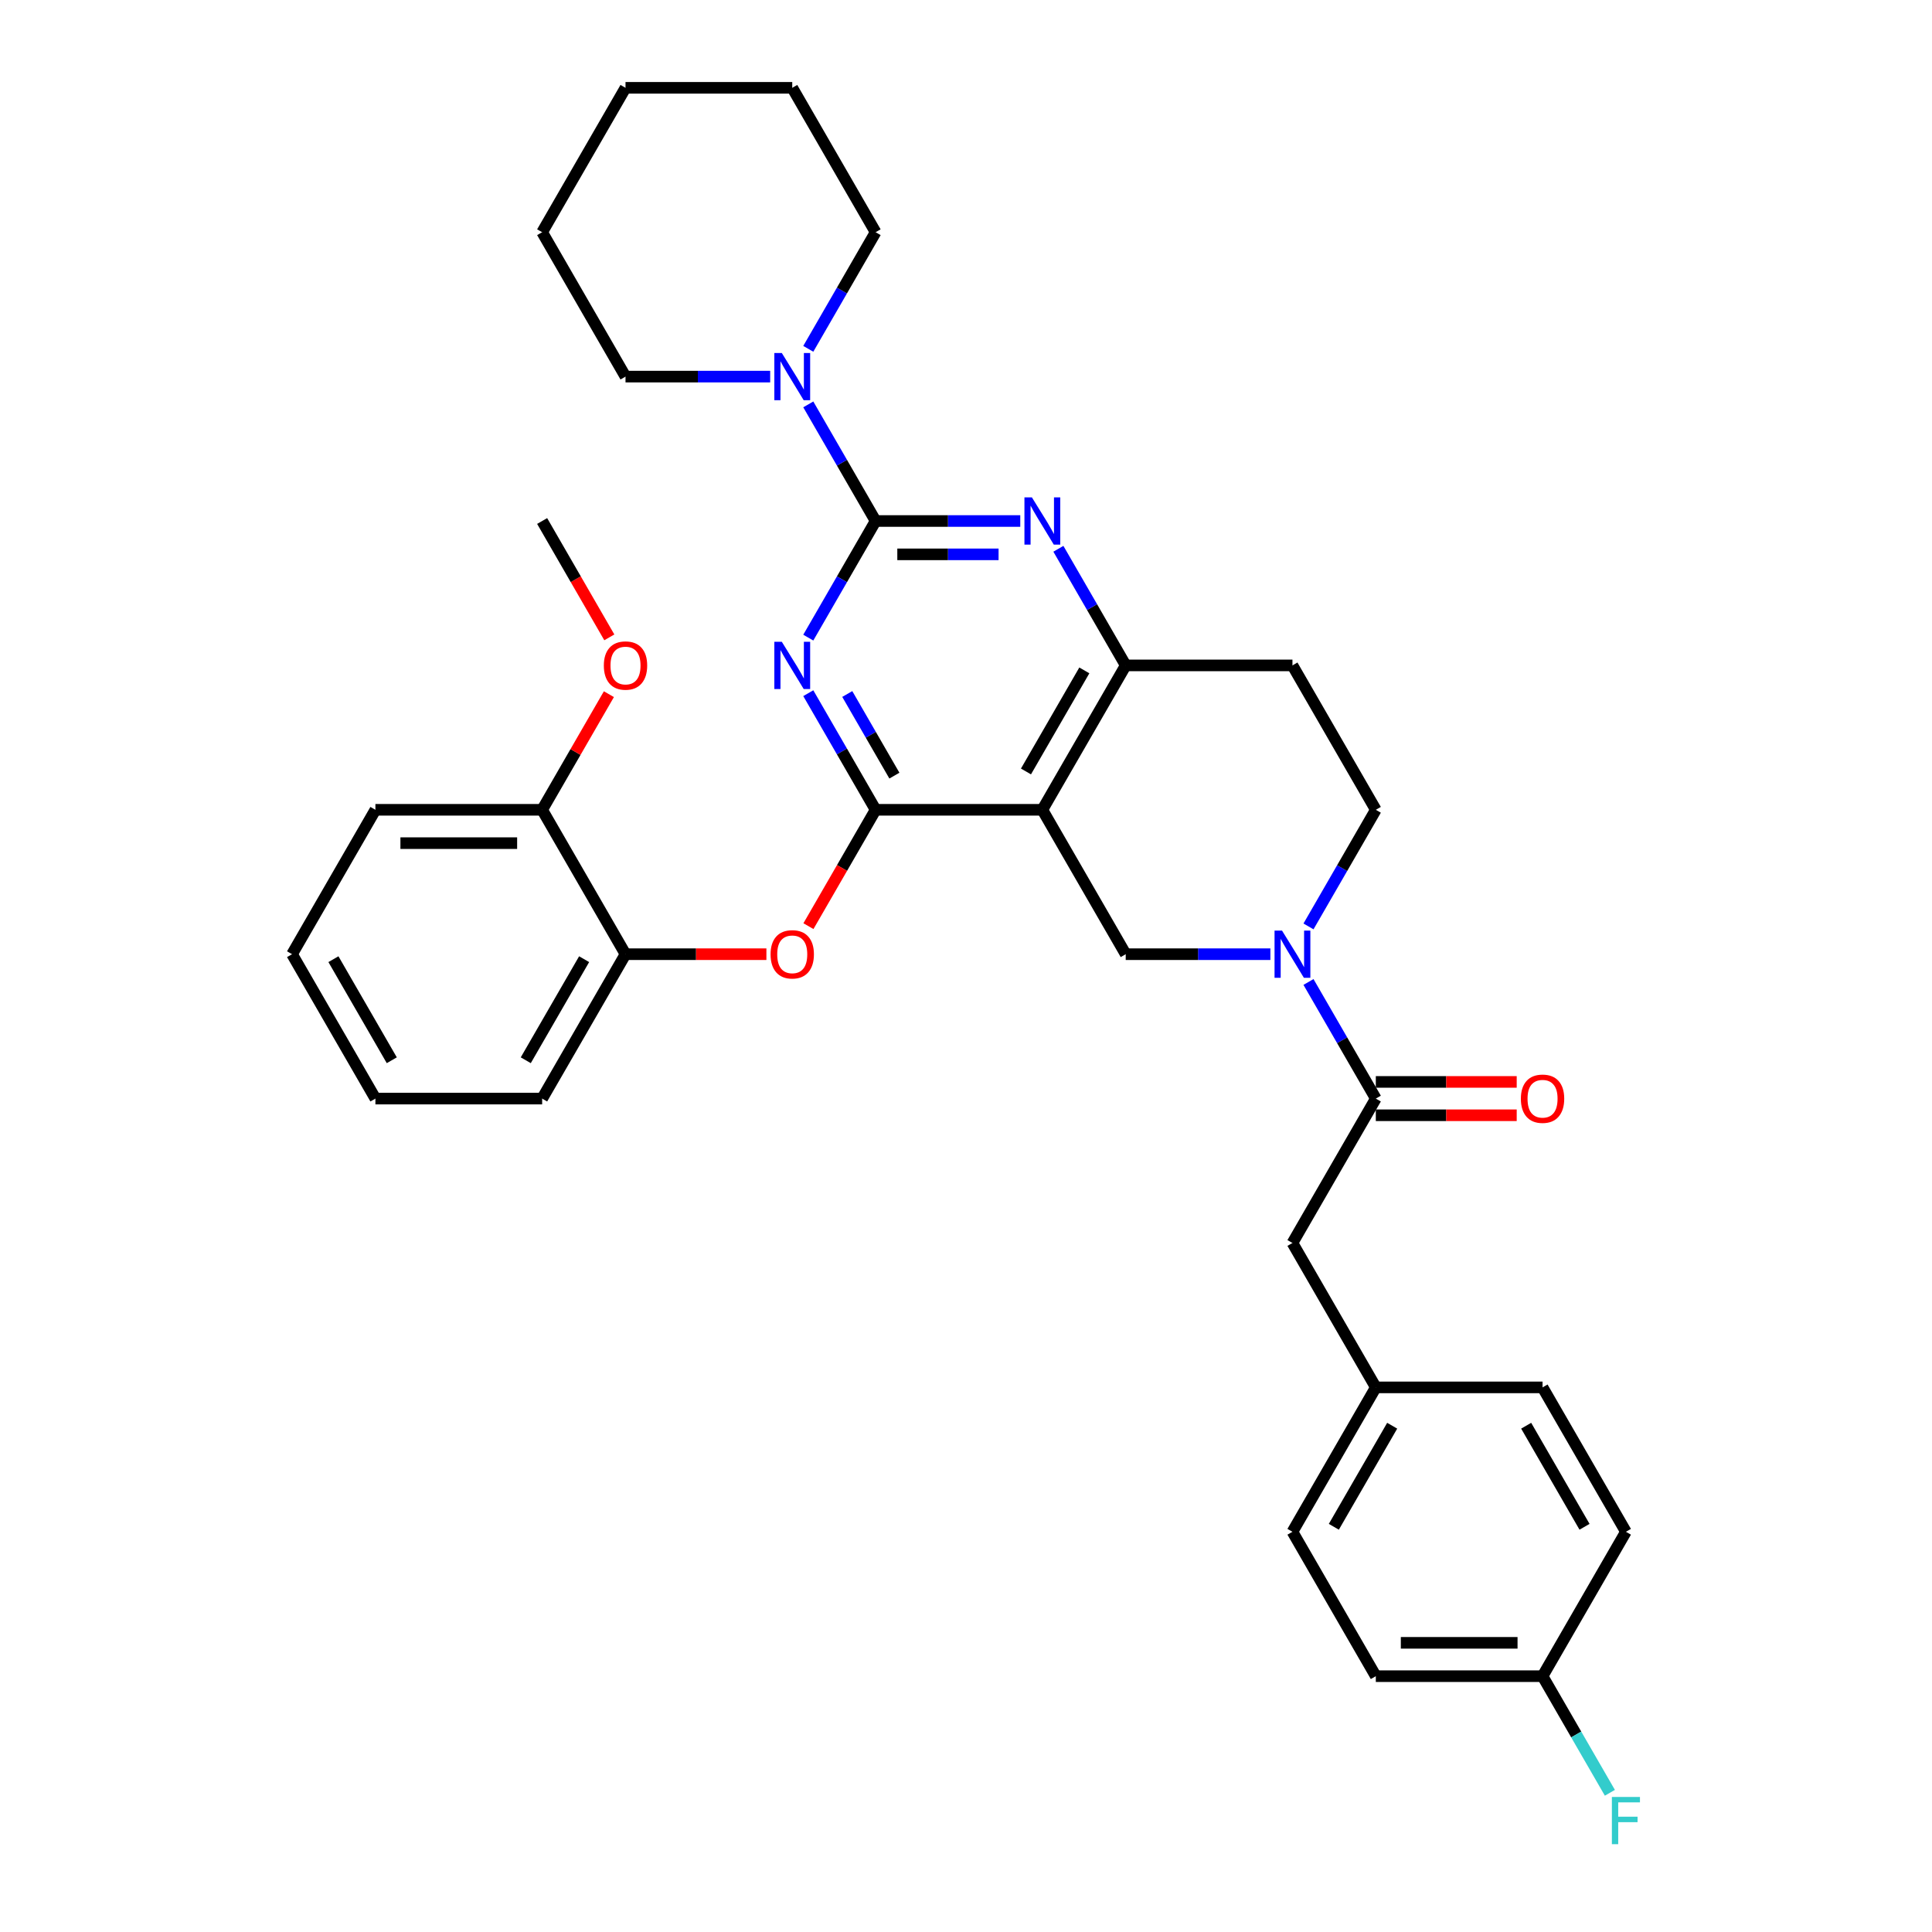<?xml version='1.0' encoding='iso-8859-1'?>
<svg version='1.1' baseProfile='full'
              xmlns='http://www.w3.org/2000/svg'
                      xmlns:rdkit='http://www.rdkit.org/xml'
                      xmlns:xlink='http://www.w3.org/1999/xlink'
                  xml:space='preserve'
width='1000px' height='1000px' viewBox='0 0 1000 1000'>
<!-- END OF HEADER -->
<rect style='opacity:1.0;fill:#FFFFFF;stroke:none' width='1000' height='1000' x='0' y='0'> </rect>
<path class='bond-0' d='M 677.271,479.512 L 694.695,449.331' style='fill:none;fill-rule:evenodd;stroke:#0000FF;stroke-width:6px;stroke-linecap:butt;stroke-linejoin:miter;stroke-opacity:1' />
<path class='bond-0' d='M 694.695,449.331 L 712.12,419.151' style='fill:none;fill-rule:evenodd;stroke:#000000;stroke-width:6px;stroke-linecap:butt;stroke-linejoin:miter;stroke-opacity:1' />
<path class='bond-1' d='M 657.543,493.89 L 620.106,493.89' style='fill:none;fill-rule:evenodd;stroke:#0000FF;stroke-width:6px;stroke-linecap:butt;stroke-linejoin:miter;stroke-opacity:1' />
<path class='bond-1' d='M 620.106,493.89 L 582.668,493.89' style='fill:none;fill-rule:evenodd;stroke:#000000;stroke-width:6px;stroke-linecap:butt;stroke-linejoin:miter;stroke-opacity:1' />
<path class='bond-2' d='M 677.271,508.268 L 694.695,538.448' style='fill:none;fill-rule:evenodd;stroke:#0000FF;stroke-width:6px;stroke-linecap:butt;stroke-linejoin:miter;stroke-opacity:1' />
<path class='bond-2' d='M 694.695,538.448 L 712.12,568.629' style='fill:none;fill-rule:evenodd;stroke:#000000;stroke-width:6px;stroke-linecap:butt;stroke-linejoin:miter;stroke-opacity:1' />
<path class='bond-3' d='M 712.12,419.151 L 668.97,344.411' style='fill:none;fill-rule:evenodd;stroke:#000000;stroke-width:6px;stroke-linecap:butt;stroke-linejoin:miter;stroke-opacity:1' />
<path class='bond-4' d='M 668.97,344.411 L 582.668,344.411' style='fill:none;fill-rule:evenodd;stroke:#000000;stroke-width:6px;stroke-linecap:butt;stroke-linejoin:miter;stroke-opacity:1' />
<path class='bond-5' d='M 582.668,493.89 L 539.517,419.151' style='fill:none;fill-rule:evenodd;stroke:#000000;stroke-width:6px;stroke-linecap:butt;stroke-linejoin:miter;stroke-opacity:1' />
<path class='bond-6' d='M 539.517,419.151 L 582.668,344.411' style='fill:none;fill-rule:evenodd;stroke:#000000;stroke-width:6px;stroke-linecap:butt;stroke-linejoin:miter;stroke-opacity:1' />
<path class='bond-6' d='M 531.042,399.31 L 561.248,346.992' style='fill:none;fill-rule:evenodd;stroke:#000000;stroke-width:6px;stroke-linecap:butt;stroke-linejoin:miter;stroke-opacity:1' />
<path class='bond-7' d='M 539.517,419.151 L 453.216,419.151' style='fill:none;fill-rule:evenodd;stroke:#000000;stroke-width:6px;stroke-linecap:butt;stroke-linejoin:miter;stroke-opacity:1' />
<path class='bond-8' d='M 582.668,344.411 L 565.243,314.231' style='fill:none;fill-rule:evenodd;stroke:#000000;stroke-width:6px;stroke-linecap:butt;stroke-linejoin:miter;stroke-opacity:1' />
<path class='bond-8' d='M 565.243,314.231 L 547.818,284.05' style='fill:none;fill-rule:evenodd;stroke:#0000FF;stroke-width:6px;stroke-linecap:butt;stroke-linejoin:miter;stroke-opacity:1' />
<path class='bond-9' d='M 528.091,269.672 L 490.654,269.672' style='fill:none;fill-rule:evenodd;stroke:#0000FF;stroke-width:6px;stroke-linecap:butt;stroke-linejoin:miter;stroke-opacity:1' />
<path class='bond-9' d='M 490.654,269.672 L 453.216,269.672' style='fill:none;fill-rule:evenodd;stroke:#000000;stroke-width:6px;stroke-linecap:butt;stroke-linejoin:miter;stroke-opacity:1' />
<path class='bond-9' d='M 516.86,286.932 L 490.654,286.932' style='fill:none;fill-rule:evenodd;stroke:#0000FF;stroke-width:6px;stroke-linecap:butt;stroke-linejoin:miter;stroke-opacity:1' />
<path class='bond-9' d='M 490.654,286.932 L 464.447,286.932' style='fill:none;fill-rule:evenodd;stroke:#000000;stroke-width:6px;stroke-linecap:butt;stroke-linejoin:miter;stroke-opacity:1' />
<path class='bond-10' d='M 453.216,269.672 L 435.791,299.853' style='fill:none;fill-rule:evenodd;stroke:#000000;stroke-width:6px;stroke-linecap:butt;stroke-linejoin:miter;stroke-opacity:1' />
<path class='bond-10' d='M 435.791,299.853 L 418.366,330.034' style='fill:none;fill-rule:evenodd;stroke:#0000FF;stroke-width:6px;stroke-linecap:butt;stroke-linejoin:miter;stroke-opacity:1' />
<path class='bond-11' d='M 453.216,269.672 L 435.791,239.492' style='fill:none;fill-rule:evenodd;stroke:#000000;stroke-width:6px;stroke-linecap:butt;stroke-linejoin:miter;stroke-opacity:1' />
<path class='bond-11' d='M 435.791,239.492 L 418.366,209.311' style='fill:none;fill-rule:evenodd;stroke:#0000FF;stroke-width:6px;stroke-linecap:butt;stroke-linejoin:miter;stroke-opacity:1' />
<path class='bond-12' d='M 418.366,358.789 L 435.791,388.97' style='fill:none;fill-rule:evenodd;stroke:#0000FF;stroke-width:6px;stroke-linecap:butt;stroke-linejoin:miter;stroke-opacity:1' />
<path class='bond-12' d='M 435.791,388.97 L 453.216,419.151' style='fill:none;fill-rule:evenodd;stroke:#000000;stroke-width:6px;stroke-linecap:butt;stroke-linejoin:miter;stroke-opacity:1' />
<path class='bond-12' d='M 438.542,359.213 L 450.739,380.34' style='fill:none;fill-rule:evenodd;stroke:#0000FF;stroke-width:6px;stroke-linecap:butt;stroke-linejoin:miter;stroke-opacity:1' />
<path class='bond-12' d='M 450.739,380.34 L 462.936,401.466' style='fill:none;fill-rule:evenodd;stroke:#000000;stroke-width:6px;stroke-linecap:butt;stroke-linejoin:miter;stroke-opacity:1' />
<path class='bond-13' d='M 453.216,419.151 L 435.831,449.262' style='fill:none;fill-rule:evenodd;stroke:#000000;stroke-width:6px;stroke-linecap:butt;stroke-linejoin:miter;stroke-opacity:1' />
<path class='bond-13' d='M 435.831,449.262 L 418.446,479.374' style='fill:none;fill-rule:evenodd;stroke:#FF0000;stroke-width:6px;stroke-linecap:butt;stroke-linejoin:miter;stroke-opacity:1' />
<path class='bond-14' d='M 418.366,180.555 L 435.791,150.374' style='fill:none;fill-rule:evenodd;stroke:#0000FF;stroke-width:6px;stroke-linecap:butt;stroke-linejoin:miter;stroke-opacity:1' />
<path class='bond-14' d='M 435.791,150.374 L 453.216,120.194' style='fill:none;fill-rule:evenodd;stroke:#000000;stroke-width:6px;stroke-linecap:butt;stroke-linejoin:miter;stroke-opacity:1' />
<path class='bond-15' d='M 398.639,194.933 L 361.201,194.933' style='fill:none;fill-rule:evenodd;stroke:#0000FF;stroke-width:6px;stroke-linecap:butt;stroke-linejoin:miter;stroke-opacity:1' />
<path class='bond-15' d='M 361.201,194.933 L 323.764,194.933' style='fill:none;fill-rule:evenodd;stroke:#000000;stroke-width:6px;stroke-linecap:butt;stroke-linejoin:miter;stroke-opacity:1' />
<path class='bond-16' d='M 668.97,643.368 L 712.12,718.108' style='fill:none;fill-rule:evenodd;stroke:#000000;stroke-width:6px;stroke-linecap:butt;stroke-linejoin:miter;stroke-opacity:1' />
<path class='bond-17' d='M 668.97,643.368 L 712.12,568.629' style='fill:none;fill-rule:evenodd;stroke:#000000;stroke-width:6px;stroke-linecap:butt;stroke-linejoin:miter;stroke-opacity:1' />
<path class='bond-18' d='M 712.12,577.259 L 748.583,577.259' style='fill:none;fill-rule:evenodd;stroke:#000000;stroke-width:6px;stroke-linecap:butt;stroke-linejoin:miter;stroke-opacity:1' />
<path class='bond-18' d='M 748.583,577.259 L 785.045,577.259' style='fill:none;fill-rule:evenodd;stroke:#FF0000;stroke-width:6px;stroke-linecap:butt;stroke-linejoin:miter;stroke-opacity:1' />
<path class='bond-18' d='M 712.12,559.999 L 748.583,559.999' style='fill:none;fill-rule:evenodd;stroke:#000000;stroke-width:6px;stroke-linecap:butt;stroke-linejoin:miter;stroke-opacity:1' />
<path class='bond-18' d='M 748.583,559.999 L 785.045,559.999' style='fill:none;fill-rule:evenodd;stroke:#FF0000;stroke-width:6px;stroke-linecap:butt;stroke-linejoin:miter;stroke-opacity:1' />
<path class='bond-19' d='M 712.12,718.108 L 668.97,792.847' style='fill:none;fill-rule:evenodd;stroke:#000000;stroke-width:6px;stroke-linecap:butt;stroke-linejoin:miter;stroke-opacity:1' />
<path class='bond-19' d='M 720.595,737.949 L 690.39,790.266' style='fill:none;fill-rule:evenodd;stroke:#000000;stroke-width:6px;stroke-linecap:butt;stroke-linejoin:miter;stroke-opacity:1' />
<path class='bond-20' d='M 712.12,718.108 L 798.422,718.108' style='fill:none;fill-rule:evenodd;stroke:#000000;stroke-width:6px;stroke-linecap:butt;stroke-linejoin:miter;stroke-opacity:1' />
<path class='bond-21' d='M 668.97,792.847 L 712.12,867.586' style='fill:none;fill-rule:evenodd;stroke:#000000;stroke-width:6px;stroke-linecap:butt;stroke-linejoin:miter;stroke-opacity:1' />
<path class='bond-22' d='M 712.12,867.586 L 798.422,867.586' style='fill:none;fill-rule:evenodd;stroke:#000000;stroke-width:6px;stroke-linecap:butt;stroke-linejoin:miter;stroke-opacity:1' />
<path class='bond-22' d='M 725.065,850.326 L 785.476,850.326' style='fill:none;fill-rule:evenodd;stroke:#000000;stroke-width:6px;stroke-linecap:butt;stroke-linejoin:miter;stroke-opacity:1' />
<path class='bond-23' d='M 453.216,120.194 L 410.065,45.455' style='fill:none;fill-rule:evenodd;stroke:#000000;stroke-width:6px;stroke-linecap:butt;stroke-linejoin:miter;stroke-opacity:1' />
<path class='bond-24' d='M 323.764,194.933 L 280.613,120.194' style='fill:none;fill-rule:evenodd;stroke:#000000;stroke-width:6px;stroke-linecap:butt;stroke-linejoin:miter;stroke-opacity:1' />
<path class='bond-25' d='M 396.689,493.89 L 360.226,493.89' style='fill:none;fill-rule:evenodd;stroke:#FF0000;stroke-width:6px;stroke-linecap:butt;stroke-linejoin:miter;stroke-opacity:1' />
<path class='bond-25' d='M 360.226,493.89 L 323.764,493.89' style='fill:none;fill-rule:evenodd;stroke:#000000;stroke-width:6px;stroke-linecap:butt;stroke-linejoin:miter;stroke-opacity:1' />
<path class='bond-26' d='M 194.312,568.629 L 151.161,493.89' style='fill:none;fill-rule:evenodd;stroke:#000000;stroke-width:6px;stroke-linecap:butt;stroke-linejoin:miter;stroke-opacity:1' />
<path class='bond-26' d='M 202.787,548.788 L 172.581,496.471' style='fill:none;fill-rule:evenodd;stroke:#000000;stroke-width:6px;stroke-linecap:butt;stroke-linejoin:miter;stroke-opacity:1' />
<path class='bond-27' d='M 194.312,568.629 L 280.613,568.629' style='fill:none;fill-rule:evenodd;stroke:#000000;stroke-width:6px;stroke-linecap:butt;stroke-linejoin:miter;stroke-opacity:1' />
<path class='bond-28' d='M 151.161,493.89 L 194.312,419.151' style='fill:none;fill-rule:evenodd;stroke:#000000;stroke-width:6px;stroke-linecap:butt;stroke-linejoin:miter;stroke-opacity:1' />
<path class='bond-29' d='M 194.312,419.151 L 280.613,419.151' style='fill:none;fill-rule:evenodd;stroke:#000000;stroke-width:6px;stroke-linecap:butt;stroke-linejoin:miter;stroke-opacity:1' />
<path class='bond-29' d='M 207.257,436.411 L 267.668,436.411' style='fill:none;fill-rule:evenodd;stroke:#000000;stroke-width:6px;stroke-linecap:butt;stroke-linejoin:miter;stroke-opacity:1' />
<path class='bond-30' d='M 280.613,419.151 L 323.764,493.89' style='fill:none;fill-rule:evenodd;stroke:#000000;stroke-width:6px;stroke-linecap:butt;stroke-linejoin:miter;stroke-opacity:1' />
<path class='bond-31' d='M 280.613,419.151 L 297.889,389.229' style='fill:none;fill-rule:evenodd;stroke:#000000;stroke-width:6px;stroke-linecap:butt;stroke-linejoin:miter;stroke-opacity:1' />
<path class='bond-31' d='M 297.889,389.229 L 315.164,359.307' style='fill:none;fill-rule:evenodd;stroke:#FF0000;stroke-width:6px;stroke-linecap:butt;stroke-linejoin:miter;stroke-opacity:1' />
<path class='bond-32' d='M 323.764,493.89 L 280.613,568.629' style='fill:none;fill-rule:evenodd;stroke:#000000;stroke-width:6px;stroke-linecap:butt;stroke-linejoin:miter;stroke-opacity:1' />
<path class='bond-32' d='M 302.343,496.471 L 272.138,548.788' style='fill:none;fill-rule:evenodd;stroke:#000000;stroke-width:6px;stroke-linecap:butt;stroke-linejoin:miter;stroke-opacity:1' />
<path class='bond-33' d='M 315.383,329.896 L 297.998,299.784' style='fill:none;fill-rule:evenodd;stroke:#FF0000;stroke-width:6px;stroke-linecap:butt;stroke-linejoin:miter;stroke-opacity:1' />
<path class='bond-33' d='M 297.998,299.784 L 280.613,269.672' style='fill:none;fill-rule:evenodd;stroke:#000000;stroke-width:6px;stroke-linecap:butt;stroke-linejoin:miter;stroke-opacity:1' />
<path class='bond-34' d='M 410.065,45.455 L 323.764,45.455' style='fill:none;fill-rule:evenodd;stroke:#000000;stroke-width:6px;stroke-linecap:butt;stroke-linejoin:miter;stroke-opacity:1' />
<path class='bond-35' d='M 280.613,120.194 L 323.764,45.455' style='fill:none;fill-rule:evenodd;stroke:#000000;stroke-width:6px;stroke-linecap:butt;stroke-linejoin:miter;stroke-opacity:1' />
<path class='bond-36' d='M 798.422,867.586 L 841.572,792.847' style='fill:none;fill-rule:evenodd;stroke:#000000;stroke-width:6px;stroke-linecap:butt;stroke-linejoin:miter;stroke-opacity:1' />
<path class='bond-37' d='M 798.422,867.586 L 815.847,897.767' style='fill:none;fill-rule:evenodd;stroke:#000000;stroke-width:6px;stroke-linecap:butt;stroke-linejoin:miter;stroke-opacity:1' />
<path class='bond-37' d='M 815.847,897.767 L 833.271,927.947' style='fill:none;fill-rule:evenodd;stroke:#33CCCC;stroke-width:6px;stroke-linecap:butt;stroke-linejoin:miter;stroke-opacity:1' />
<path class='bond-38' d='M 841.572,792.847 L 798.422,718.108' style='fill:none;fill-rule:evenodd;stroke:#000000;stroke-width:6px;stroke-linecap:butt;stroke-linejoin:miter;stroke-opacity:1' />
<path class='bond-38' d='M 820.152,790.266 L 789.946,737.949' style='fill:none;fill-rule:evenodd;stroke:#000000;stroke-width:6px;stroke-linecap:butt;stroke-linejoin:miter;stroke-opacity:1' />
<path  class='atom-0' d='M 663.567 481.67
L 671.576 494.615
Q 672.37 495.892, 673.647 498.205
Q 674.924 500.518, 674.993 500.656
L 674.993 481.67
L 678.238 481.67
L 678.238 506.11
L 674.89 506.11
L 666.294 491.957
Q 665.293 490.3, 664.223 488.401
Q 663.187 486.502, 662.877 485.916
L 662.877 506.11
L 659.701 506.11
L 659.701 481.67
L 663.567 481.67
' fill='#0000FF'/>
<path  class='atom-6' d='M 534.115 257.452
L 542.124 270.397
Q 542.918 271.674, 544.195 273.987
Q 545.472 276.3, 545.541 276.438
L 545.541 257.452
L 548.786 257.452
L 548.786 281.892
L 545.438 281.892
L 536.842 267.739
Q 535.841 266.082, 534.771 264.183
Q 533.735 262.285, 533.425 261.698
L 533.425 281.892
L 530.249 281.892
L 530.249 257.452
L 534.115 257.452
' fill='#0000FF'/>
<path  class='atom-8' d='M 404.663 332.191
L 412.672 345.136
Q 413.466 346.414, 414.743 348.726
Q 416.02 351.039, 416.089 351.177
L 416.089 332.191
L 419.334 332.191
L 419.334 356.632
L 415.986 356.632
L 407.39 342.478
Q 406.389 340.821, 405.319 338.923
Q 404.283 337.024, 403.972 336.437
L 403.972 356.632
L 400.797 356.632
L 400.797 332.191
L 404.663 332.191
' fill='#0000FF'/>
<path  class='atom-10' d='M 404.663 182.713
L 412.672 195.658
Q 413.466 196.935, 414.743 199.248
Q 416.02 201.561, 416.089 201.699
L 416.089 182.713
L 419.334 182.713
L 419.334 207.153
L 415.986 207.153
L 407.39 193
Q 406.389 191.343, 405.319 189.444
Q 404.283 187.546, 403.972 186.959
L 403.972 207.153
L 400.797 207.153
L 400.797 182.713
L 404.663 182.713
' fill='#0000FF'/>
<path  class='atom-13' d='M 787.202 568.698
Q 787.202 562.83, 790.102 559.55
Q 793.002 556.271, 798.422 556.271
Q 803.841 556.271, 806.741 559.55
Q 809.641 562.83, 809.641 568.698
Q 809.641 574.636, 806.707 578.019
Q 803.772 581.367, 798.422 581.367
Q 793.036 581.367, 790.102 578.019
Q 787.202 574.67, 787.202 568.698
M 798.422 578.606
Q 802.15 578.606, 804.152 576.12
Q 806.189 573.6, 806.189 568.698
Q 806.189 563.9, 804.152 561.483
Q 802.15 559.032, 798.422 559.032
Q 794.693 559.032, 792.657 561.449
Q 790.655 563.865, 790.655 568.698
Q 790.655 573.635, 792.657 576.12
Q 794.693 578.606, 798.422 578.606
' fill='#FF0000'/>
<path  class='atom-19' d='M 398.846 493.959
Q 398.846 488.09, 401.746 484.811
Q 404.646 481.531, 410.065 481.531
Q 415.485 481.531, 418.385 484.811
Q 421.284 488.09, 421.284 493.959
Q 421.284 499.896, 418.35 503.279
Q 415.416 506.628, 410.065 506.628
Q 404.68 506.628, 401.746 503.279
Q 398.846 499.931, 398.846 493.959
M 410.065 503.866
Q 413.794 503.866, 415.796 501.381
Q 417.832 498.861, 417.832 493.959
Q 417.832 489.161, 415.796 486.744
Q 413.794 484.293, 410.065 484.293
Q 406.337 484.293, 404.3 486.71
Q 402.298 489.126, 402.298 493.959
Q 402.298 498.895, 404.3 501.381
Q 406.337 503.866, 410.065 503.866
' fill='#FF0000'/>
<path  class='atom-26' d='M 312.545 344.48
Q 312.545 338.612, 315.444 335.333
Q 318.344 332.053, 323.764 332.053
Q 329.184 332.053, 332.083 335.333
Q 334.983 338.612, 334.983 344.48
Q 334.983 350.418, 332.049 353.801
Q 329.115 357.15, 323.764 357.15
Q 318.379 357.15, 315.444 353.801
Q 312.545 350.453, 312.545 344.48
M 323.764 354.388
Q 327.492 354.388, 329.494 351.902
Q 331.531 349.382, 331.531 344.48
Q 331.531 339.682, 329.494 337.266
Q 327.492 334.815, 323.764 334.815
Q 320.036 334.815, 317.999 337.231
Q 315.997 339.648, 315.997 344.48
Q 315.997 349.417, 317.999 351.902
Q 320.036 354.388, 323.764 354.388
' fill='#FF0000'/>
<path  class='atom-34' d='M 834.306 930.105
L 848.839 930.105
L 848.839 932.901
L 837.585 932.901
L 837.585 940.323
L 847.596 940.323
L 847.596 943.154
L 837.585 943.154
L 837.585 954.545
L 834.306 954.545
L 834.306 930.105
' fill='#33CCCC'/>
</svg>
